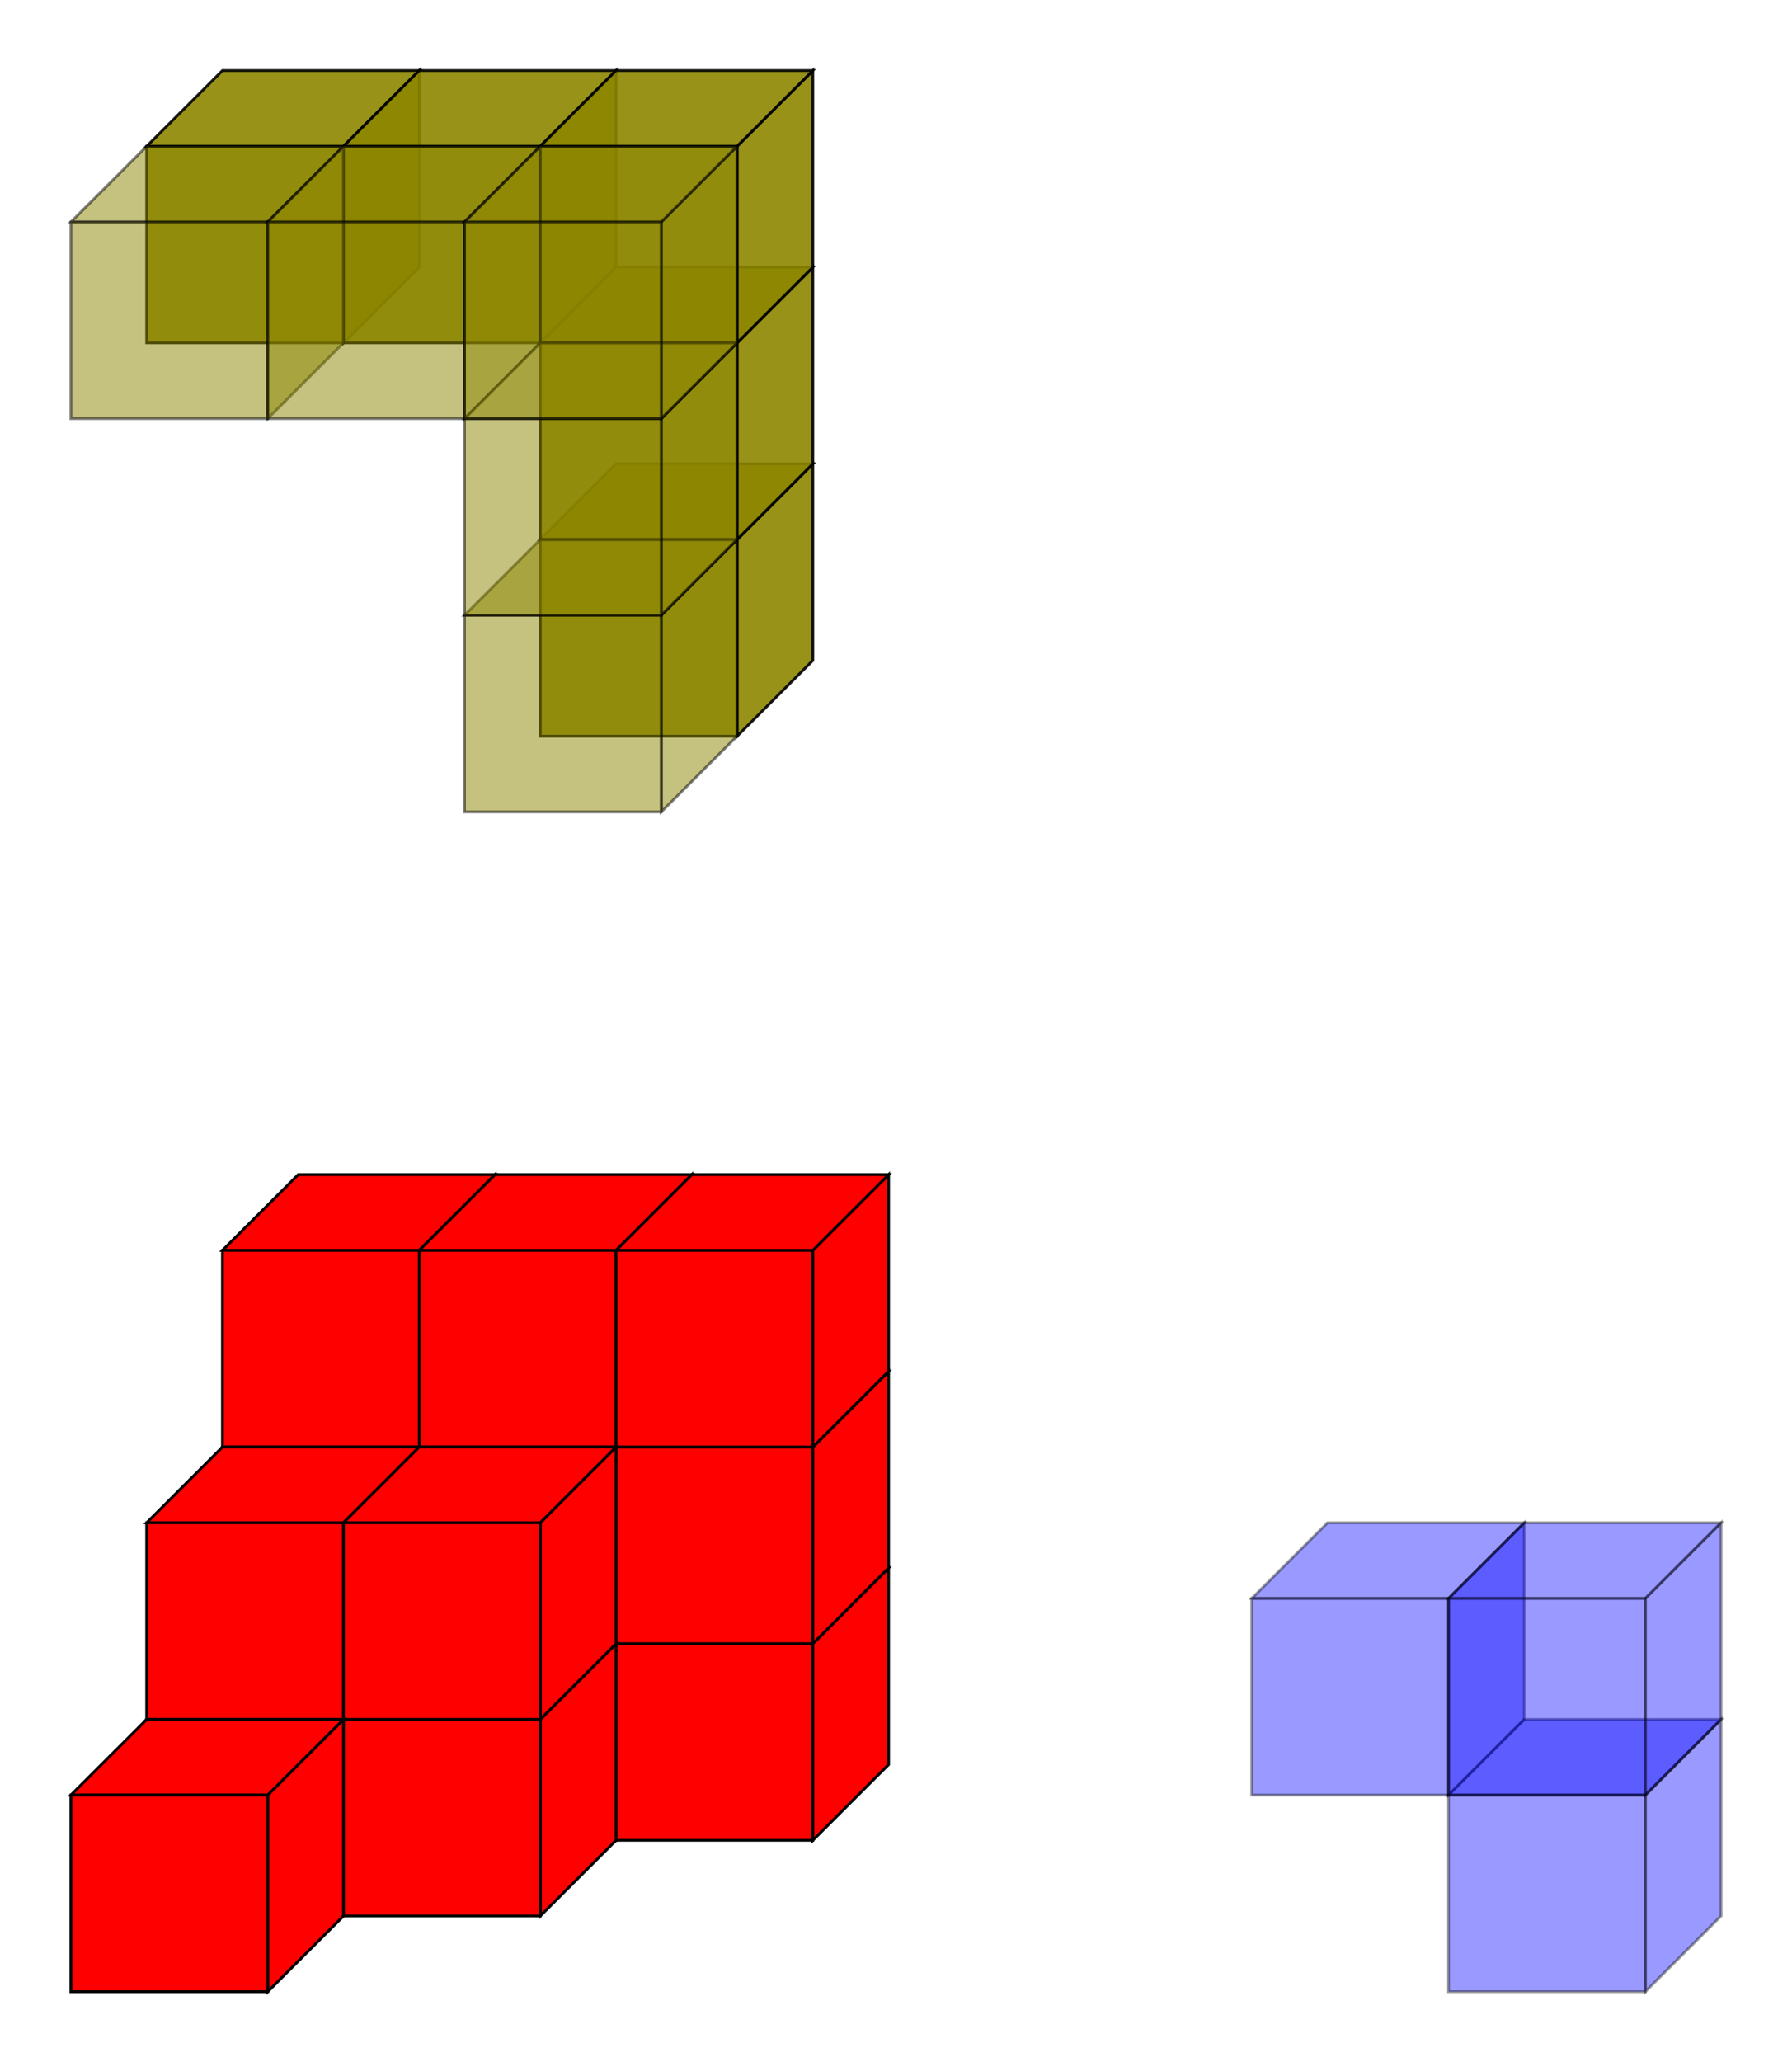 <?xml version="1.0" encoding="UTF-8"?>
<svg xmlns="http://www.w3.org/2000/svg" xmlns:xlink="http://www.w3.org/1999/xlink" width="485px" height="558px" viewBox="0 0 485 558" version="1.1">
<g id="surface1">
<path style="fill-rule:nonzero;fill:rgb(100%,0%,0%);fill-opacity:1;stroke-width:0.399;stroke-linecap:butt;stroke-linejoin:miter;stroke:rgb(0%,0%,0%);stroke-opacity:1;stroke-miterlimit:10;" d="M 17.435 -10.915 L 17.435 17.433 L 6.52 6.52 L 6.52 -21.828 Z M 17.435 -10.915 " transform="matrix(1.879,0,0,-1.877,101.217,456.984)"/>
<path style="fill-rule:nonzero;fill:rgb(100%,0%,0%);fill-opacity:1;stroke-width:0.399;stroke-linecap:butt;stroke-linejoin:miter;stroke:rgb(0%,0%,0%);stroke-opacity:1;stroke-miterlimit:10;" d="M -10.913 17.433 L 17.435 17.433 L 6.52 6.52 L -21.827 6.52 Z M -10.913 17.433 " transform="matrix(1.879,0,0,-1.877,101.217,456.984)"/>
<path style="fill-rule:nonzero;fill:rgb(100%,0%,0%);fill-opacity:1;stroke-width:0.399;stroke-linecap:butt;stroke-linejoin:miter;stroke:rgb(0%,0%,0%);stroke-opacity:1;stroke-miterlimit:10;" d="M -21.827 -21.828 L -21.827 6.52 L 6.52 6.52 L 6.52 -21.828 Z M -21.827 -21.828 " transform="matrix(1.879,0,0,-1.877,101.217,456.984)"/>
<path style="fill-rule:nonzero;fill:rgb(100%,0%,0%);fill-opacity:1;stroke-width:0.399;stroke-linecap:butt;stroke-linejoin:miter;stroke:rgb(0%,0%,0%);stroke-opacity:1;stroke-miterlimit:10;" d="M 17.435 17.433 L 17.435 45.782 L 6.52 34.867 L 6.52 6.52 Z M 17.435 17.433 " transform="matrix(1.879,0,0,-1.877,101.217,456.984)"/>
<path style="fill-rule:nonzero;fill:rgb(100%,0%,0%);fill-opacity:1;stroke-width:0.399;stroke-linecap:butt;stroke-linejoin:miter;stroke:rgb(0%,0%,0%);stroke-opacity:1;stroke-miterlimit:10;" d="M -10.913 45.782 L 17.435 45.782 L 6.52 34.867 L -21.827 34.867 Z M -10.913 45.782 " transform="matrix(1.879,0,0,-1.877,101.217,456.984)"/>
<path style="fill-rule:nonzero;fill:rgb(100%,0%,0%);fill-opacity:1;stroke-width:0.399;stroke-linecap:butt;stroke-linejoin:miter;stroke:rgb(0%,0%,0%);stroke-opacity:1;stroke-miterlimit:10;" d="M -21.827 6.52 L -21.827 34.867 L 6.52 34.867 L 6.52 6.52 Z M -21.827 6.52 " transform="matrix(1.879,0,0,-1.877,101.217,456.984)"/>
<path style="fill-rule:nonzero;fill:rgb(100%,0%,0%);fill-opacity:1;stroke-width:0.399;stroke-linecap:butt;stroke-linejoin:miter;stroke:rgb(0%,0%,0%);stroke-opacity:1;stroke-miterlimit:10;" d="M 17.435 45.782 L 17.435 74.13 L 6.52 63.215 L 6.52 34.867 Z M 17.435 45.782 " transform="matrix(1.879,0,0,-1.877,101.217,456.984)"/>
<path style="fill-rule:nonzero;fill:rgb(100%,0%,0%);fill-opacity:1;stroke-width:0.399;stroke-linecap:butt;stroke-linejoin:miter;stroke:rgb(0%,0%,0%);stroke-opacity:1;stroke-miterlimit:10;" d="M -10.913 74.13 L 17.435 74.13 L 6.52 63.215 L -21.827 63.215 Z M -10.913 74.13 " transform="matrix(1.879,0,0,-1.877,101.217,456.984)"/>
<path style="fill-rule:nonzero;fill:rgb(100%,0%,0%);fill-opacity:1;stroke-width:0.399;stroke-linecap:butt;stroke-linejoin:miter;stroke:rgb(0%,0%,0%);stroke-opacity:1;stroke-miterlimit:10;" d="M -21.827 34.867 L -21.827 63.215 L 6.52 63.215 L 6.52 34.867 Z M -21.827 34.867 " transform="matrix(1.879,0,0,-1.877,101.217,456.984)"/>
<path style="fill-rule:nonzero;fill:rgb(100%,0%,0%);fill-opacity:1;stroke-width:0.399;stroke-linecap:butt;stroke-linejoin:miter;stroke:rgb(0%,0%,0%);stroke-opacity:1;stroke-miterlimit:10;" d="M 45.778 -10.915 L 45.778 17.433 L 34.868 6.52 L 34.868 -21.828 Z M 45.778 -10.915 " transform="matrix(1.879,0,0,-1.877,101.217,456.984)"/>
<path style="fill-rule:nonzero;fill:rgb(100%,0%,0%);fill-opacity:1;stroke-width:0.399;stroke-linecap:butt;stroke-linejoin:miter;stroke:rgb(0%,0%,0%);stroke-opacity:1;stroke-miterlimit:10;" d="M 17.435 17.433 L 45.778 17.433 L 34.868 6.52 L 6.52 6.52 Z M 17.435 17.433 " transform="matrix(1.879,0,0,-1.877,101.217,456.984)"/>
<path style="fill-rule:nonzero;fill:rgb(100%,0%,0%);fill-opacity:1;stroke-width:0.399;stroke-linecap:butt;stroke-linejoin:miter;stroke:rgb(0%,0%,0%);stroke-opacity:1;stroke-miterlimit:10;" d="M 6.52 -21.828 L 6.52 6.52 L 34.868 6.52 L 34.868 -21.828 Z M 6.52 -21.828 " transform="matrix(1.879,0,0,-1.877,101.217,456.984)"/>
<path style="fill-rule:nonzero;fill:rgb(100%,0%,0%);fill-opacity:1;stroke-width:0.399;stroke-linecap:butt;stroke-linejoin:miter;stroke:rgb(0%,0%,0%);stroke-opacity:1;stroke-miterlimit:10;" d="M 45.778 17.433 L 45.778 45.782 L 34.868 34.867 L 34.868 6.52 Z M 45.778 17.433 " transform="matrix(1.879,0,0,-1.877,101.217,456.984)"/>
<path style="fill-rule:nonzero;fill:rgb(100%,0%,0%);fill-opacity:1;stroke-width:0.399;stroke-linecap:butt;stroke-linejoin:miter;stroke:rgb(0%,0%,0%);stroke-opacity:1;stroke-miterlimit:10;" d="M 17.435 45.782 L 45.778 45.782 L 34.868 34.867 L 6.52 34.867 Z M 17.435 45.782 " transform="matrix(1.879,0,0,-1.877,101.217,456.984)"/>
<path style="fill-rule:nonzero;fill:rgb(100%,0%,0%);fill-opacity:1;stroke-width:0.399;stroke-linecap:butt;stroke-linejoin:miter;stroke:rgb(0%,0%,0%);stroke-opacity:1;stroke-miterlimit:10;" d="M 6.52 6.52 L 6.52 34.867 L 34.868 34.867 L 34.868 6.52 Z M 6.52 6.52 " transform="matrix(1.879,0,0,-1.877,101.217,456.984)"/>
<path style="fill-rule:nonzero;fill:rgb(100%,0%,0%);fill-opacity:1;stroke-width:0.399;stroke-linecap:butt;stroke-linejoin:miter;stroke:rgb(0%,0%,0%);stroke-opacity:1;stroke-miterlimit:10;" d="M 45.778 45.782 L 45.778 74.13 L 34.868 63.215 L 34.868 34.867 Z M 45.778 45.782 " transform="matrix(1.879,0,0,-1.877,101.217,456.984)"/>
<path style="fill-rule:nonzero;fill:rgb(100%,0%,0%);fill-opacity:1;stroke-width:0.399;stroke-linecap:butt;stroke-linejoin:miter;stroke:rgb(0%,0%,0%);stroke-opacity:1;stroke-miterlimit:10;" d="M 17.435 74.13 L 45.778 74.13 L 34.868 63.215 L 6.52 63.215 Z M 17.435 74.13 " transform="matrix(1.879,0,0,-1.877,101.217,456.984)"/>
<path style="fill-rule:nonzero;fill:rgb(100%,0%,0%);fill-opacity:1;stroke-width:0.399;stroke-linecap:butt;stroke-linejoin:miter;stroke:rgb(0%,0%,0%);stroke-opacity:1;stroke-miterlimit:10;" d="M 6.52 34.867 L 6.52 63.215 L 34.868 63.215 L 34.868 34.867 Z M 6.52 34.867 " transform="matrix(1.879,0,0,-1.877,101.217,456.984)"/>
<path style="fill-rule:nonzero;fill:rgb(100%,0%,0%);fill-opacity:1;stroke-width:0.399;stroke-linecap:butt;stroke-linejoin:miter;stroke:rgb(0%,0%,0%);stroke-opacity:1;stroke-miterlimit:10;" d="M 74.127 -10.915 L 74.127 17.433 L 63.213 6.52 L 63.213 -21.828 Z M 74.127 -10.915 " transform="matrix(1.879,0,0,-1.877,101.217,456.984)"/>
<path style="fill-rule:nonzero;fill:rgb(100%,0%,0%);fill-opacity:1;stroke-width:0.399;stroke-linecap:butt;stroke-linejoin:miter;stroke:rgb(0%,0%,0%);stroke-opacity:1;stroke-miterlimit:10;" d="M 45.778 17.433 L 74.127 17.433 L 63.213 6.52 L 34.868 6.52 Z M 45.778 17.433 " transform="matrix(1.879,0,0,-1.877,101.217,456.984)"/>
<path style="fill-rule:nonzero;fill:rgb(100%,0%,0%);fill-opacity:1;stroke-width:0.399;stroke-linecap:butt;stroke-linejoin:miter;stroke:rgb(0%,0%,0%);stroke-opacity:1;stroke-miterlimit:10;" d="M 34.868 -21.828 L 34.868 6.52 L 63.213 6.52 L 63.213 -21.828 Z M 34.868 -21.828 " transform="matrix(1.879,0,0,-1.877,101.217,456.984)"/>
<path style="fill-rule:nonzero;fill:rgb(100%,0%,0%);fill-opacity:1;stroke-width:0.399;stroke-linecap:butt;stroke-linejoin:miter;stroke:rgb(0%,0%,0%);stroke-opacity:1;stroke-miterlimit:10;" d="M 74.127 17.433 L 74.127 45.782 L 63.213 34.867 L 63.213 6.52 Z M 74.127 17.433 " transform="matrix(1.879,0,0,-1.877,101.217,456.984)"/>
<path style="fill-rule:nonzero;fill:rgb(100%,0%,0%);fill-opacity:1;stroke-width:0.399;stroke-linecap:butt;stroke-linejoin:miter;stroke:rgb(0%,0%,0%);stroke-opacity:1;stroke-miterlimit:10;" d="M 45.778 45.782 L 74.127 45.782 L 63.213 34.867 L 34.868 34.867 Z M 45.778 45.782 " transform="matrix(1.879,0,0,-1.877,101.217,456.984)"/>
<path style="fill-rule:nonzero;fill:rgb(100%,0%,0%);fill-opacity:1;stroke-width:0.399;stroke-linecap:butt;stroke-linejoin:miter;stroke:rgb(0%,0%,0%);stroke-opacity:1;stroke-miterlimit:10;" d="M 34.868 6.52 L 34.868 34.867 L 63.213 34.867 L 63.213 6.52 Z M 34.868 6.52 " transform="matrix(1.879,0,0,-1.877,101.217,456.984)"/>
<path style="fill-rule:nonzero;fill:rgb(100%,0%,0%);fill-opacity:1;stroke-width:0.399;stroke-linecap:butt;stroke-linejoin:miter;stroke:rgb(0%,0%,0%);stroke-opacity:1;stroke-miterlimit:10;" d="M 74.127 45.782 L 74.127 74.13 L 63.213 63.215 L 63.213 34.867 Z M 74.127 45.782 " transform="matrix(1.879,0,0,-1.877,101.217,456.984)"/>
<path style="fill-rule:nonzero;fill:rgb(100%,0%,0%);fill-opacity:1;stroke-width:0.399;stroke-linecap:butt;stroke-linejoin:miter;stroke:rgb(0%,0%,0%);stroke-opacity:1;stroke-miterlimit:10;" d="M 45.778 74.13 L 74.127 74.13 L 63.213 63.215 L 34.868 63.215 Z M 45.778 74.13 " transform="matrix(1.879,0,0,-1.877,101.217,456.984)"/>
<path style="fill-rule:nonzero;fill:rgb(100%,0%,0%);fill-opacity:1;stroke-width:0.399;stroke-linecap:butt;stroke-linejoin:miter;stroke:rgb(0%,0%,0%);stroke-opacity:1;stroke-miterlimit:10;" d="M 34.868 34.867 L 34.868 63.215 L 63.213 63.215 L 63.213 34.867 Z M 34.868 34.867 " transform="matrix(1.879,0,0,-1.877,101.217,456.984)"/>
<path style="fill-rule:nonzero;fill:rgb(100%,0%,0%);fill-opacity:1;stroke-width:0.399;stroke-linecap:butt;stroke-linejoin:miter;stroke:rgb(0%,0%,0%);stroke-opacity:1;stroke-miterlimit:10;" d="M 6.52 -21.828 L 6.52 6.52 L -4.394 -4.395 L -4.394 -32.739 Z M 6.52 -21.828 " transform="matrix(1.879,0,0,-1.877,101.217,456.984)"/>
<path style="fill-rule:nonzero;fill:rgb(100%,0%,0%);fill-opacity:1;stroke-width:0.399;stroke-linecap:butt;stroke-linejoin:miter;stroke:rgb(0%,0%,0%);stroke-opacity:1;stroke-miterlimit:10;" d="M -21.827 6.52 L 6.52 6.52 L -4.394 -4.395 L -32.741 -4.395 Z M -21.827 6.52 " transform="matrix(1.879,0,0,-1.877,101.217,456.984)"/>
<path style="fill-rule:nonzero;fill:rgb(100%,0%,0%);fill-opacity:1;stroke-width:0.399;stroke-linecap:butt;stroke-linejoin:miter;stroke:rgb(0%,0%,0%);stroke-opacity:1;stroke-miterlimit:10;" d="M -32.741 -32.739 L -32.741 -4.395 L -4.394 -4.395 L -4.394 -32.739 Z M -32.741 -32.739 " transform="matrix(1.879,0,0,-1.877,101.217,456.984)"/>
<path style="fill-rule:nonzero;fill:rgb(100%,0%,0%);fill-opacity:1;stroke-width:0.399;stroke-linecap:butt;stroke-linejoin:miter;stroke:rgb(0%,0%,0%);stroke-opacity:1;stroke-miterlimit:10;" d="M 6.52 6.52 L 6.52 34.867 L -4.394 23.952 L -4.394 -4.395 Z M 6.52 6.52 " transform="matrix(1.879,0,0,-1.877,101.217,456.984)"/>
<path style="fill-rule:nonzero;fill:rgb(100%,0%,0%);fill-opacity:1;stroke-width:0.399;stroke-linecap:butt;stroke-linejoin:miter;stroke:rgb(0%,0%,0%);stroke-opacity:1;stroke-miterlimit:10;" d="M -21.827 34.867 L 6.52 34.867 L -4.394 23.952 L -32.741 23.952 Z M -21.827 34.867 " transform="matrix(1.879,0,0,-1.877,101.217,456.984)"/>
<path style="fill-rule:nonzero;fill:rgb(100%,0%,0%);fill-opacity:1;stroke-width:0.399;stroke-linecap:butt;stroke-linejoin:miter;stroke:rgb(0%,0%,0%);stroke-opacity:1;stroke-miterlimit:10;" d="M -32.741 -4.395 L -32.741 23.952 L -4.394 23.952 L -4.394 -4.395 Z M -32.741 -4.395 " transform="matrix(1.879,0,0,-1.877,101.217,456.984)"/>
<path style="fill-rule:nonzero;fill:rgb(100%,0%,0%);fill-opacity:1;stroke-width:0.399;stroke-linecap:butt;stroke-linejoin:miter;stroke:rgb(0%,0%,0%);stroke-opacity:1;stroke-miterlimit:10;" d="M 34.868 -21.828 L 34.868 6.52 L 23.954 -4.395 L 23.954 -32.739 Z M 34.868 -21.828 " transform="matrix(1.879,0,0,-1.877,101.217,456.984)"/>
<path style="fill-rule:nonzero;fill:rgb(100%,0%,0%);fill-opacity:1;stroke-width:0.399;stroke-linecap:butt;stroke-linejoin:miter;stroke:rgb(0%,0%,0%);stroke-opacity:1;stroke-miterlimit:10;" d="M 6.52 6.52 L 34.868 6.52 L 23.954 -4.395 L -4.394 -4.395 Z M 6.52 6.52 " transform="matrix(1.879,0,0,-1.877,101.217,456.984)"/>
<path style="fill-rule:nonzero;fill:rgb(100%,0%,0%);fill-opacity:1;stroke-width:0.399;stroke-linecap:butt;stroke-linejoin:miter;stroke:rgb(0%,0%,0%);stroke-opacity:1;stroke-miterlimit:10;" d="M -4.394 -32.739 L -4.394 -4.395 L 23.954 -4.395 L 23.954 -32.739 Z M -4.394 -32.739 " transform="matrix(1.879,0,0,-1.877,101.217,456.984)"/>
<path style="fill-rule:nonzero;fill:rgb(100%,0%,0%);fill-opacity:1;stroke-width:0.399;stroke-linecap:butt;stroke-linejoin:miter;stroke:rgb(0%,0%,0%);stroke-opacity:1;stroke-miterlimit:10;" d="M 34.868 6.52 L 34.868 34.867 L 23.954 23.952 L 23.954 -4.395 Z M 34.868 6.52 " transform="matrix(1.879,0,0,-1.877,101.217,456.984)"/>
<path style="fill-rule:nonzero;fill:rgb(100%,0%,0%);fill-opacity:1;stroke-width:0.399;stroke-linecap:butt;stroke-linejoin:miter;stroke:rgb(0%,0%,0%);stroke-opacity:1;stroke-miterlimit:10;" d="M 6.52 34.867 L 34.868 34.867 L 23.954 23.952 L -4.394 23.952 Z M 6.52 34.867 " transform="matrix(1.879,0,0,-1.877,101.217,456.984)"/>
<path style="fill-rule:nonzero;fill:rgb(100%,0%,0%);fill-opacity:1;stroke-width:0.399;stroke-linecap:butt;stroke-linejoin:miter;stroke:rgb(0%,0%,0%);stroke-opacity:1;stroke-miterlimit:10;" d="M -4.394 -4.395 L -4.394 23.952 L 23.954 23.952 L 23.954 -4.395 Z M -4.394 -4.395 " transform="matrix(1.879,0,0,-1.877,101.217,456.984)"/>
<path style="fill-rule:nonzero;fill:rgb(100%,0%,0%);fill-opacity:1;stroke-width:0.399;stroke-linecap:butt;stroke-linejoin:miter;stroke:rgb(0%,0%,0%);stroke-opacity:1;stroke-miterlimit:10;" d="M -4.394 -32.739 L -4.394 -4.395 L -15.308 -15.304 L -15.308 -43.653 Z M -4.394 -32.739 " transform="matrix(1.879,0,0,-1.877,101.217,456.984)"/>
<path style="fill-rule:nonzero;fill:rgb(100%,0%,0%);fill-opacity:1;stroke-width:0.399;stroke-linecap:butt;stroke-linejoin:miter;stroke:rgb(0%,0%,0%);stroke-opacity:1;stroke-miterlimit:10;" d="M -32.741 -4.395 L -4.394 -4.395 L -15.308 -15.304 L -43.655 -15.304 Z M -32.741 -4.395 " transform="matrix(1.879,0,0,-1.877,101.217,456.984)"/>
<path style="fill-rule:nonzero;fill:rgb(100%,0%,0%);fill-opacity:1;stroke-width:0.399;stroke-linecap:butt;stroke-linejoin:miter;stroke:rgb(0%,0%,0%);stroke-opacity:1;stroke-miterlimit:10;" d="M -43.655 -43.653 L -43.655 -15.304 L -15.308 -15.304 L -15.308 -43.653 Z M -43.655 -43.653 " transform="matrix(1.879,0,0,-1.877,101.217,456.984)"/>
<path style="fill-rule:nonzero;fill:rgb(0%,0%,100%);fill-opacity:0.4;stroke-width:0.399;stroke-linecap:butt;stroke-linejoin:miter;stroke:rgb(0%,0%,0%);stroke-opacity:0.4;stroke-miterlimit:10;" d="M 165.689 -4.395 L 165.689 23.952 L 154.775 13.04 L 154.775 -15.304 Z M 165.689 -4.395 " transform="matrix(1.879,0,0,-1.877,101.217,456.984)"/>
<path style="fill-rule:nonzero;fill:rgb(0%,0%,100%);fill-opacity:0.4;stroke-width:0.399;stroke-linecap:butt;stroke-linejoin:miter;stroke:rgb(0%,0%,0%);stroke-opacity:0.4;stroke-miterlimit:10;" d="M 137.341 23.952 L 165.689 23.952 L 154.775 13.04 L 126.427 13.04 Z M 137.341 23.952 " transform="matrix(1.879,0,0,-1.877,101.217,456.984)"/>
<path style="fill-rule:nonzero;fill:rgb(0%,0%,100%);fill-opacity:0.4;stroke-width:0.399;stroke-linecap:butt;stroke-linejoin:miter;stroke:rgb(0%,0%,0%);stroke-opacity:0.4;stroke-miterlimit:10;" d="M 126.427 -15.304 L 126.427 13.04 L 154.775 13.04 L 154.775 -15.304 Z M 126.427 -15.304 " transform="matrix(1.879,0,0,-1.877,101.217,456.984)"/>
<path style="fill-rule:nonzero;fill:rgb(0%,0%,100%);fill-opacity:0.4;stroke-width:0.399;stroke-linecap:butt;stroke-linejoin:miter;stroke:rgb(0%,0%,0%);stroke-opacity:0.4;stroke-miterlimit:10;" d="M 194.032 -32.739 L 194.032 -4.395 L 183.122 -15.304 L 183.122 -43.653 Z M 194.032 -32.739 " transform="matrix(1.879,0,0,-1.877,101.217,456.984)"/>
<path style="fill-rule:nonzero;fill:rgb(0%,0%,100%);fill-opacity:0.4;stroke-width:0.399;stroke-linecap:butt;stroke-linejoin:miter;stroke:rgb(0%,0%,0%);stroke-opacity:0.4;stroke-miterlimit:10;" d="M 165.689 -4.395 L 194.032 -4.395 L 183.122 -15.304 L 154.775 -15.304 Z M 165.689 -4.395 " transform="matrix(1.879,0,0,-1.877,101.217,456.984)"/>
<path style="fill-rule:nonzero;fill:rgb(0%,0%,100%);fill-opacity:0.4;stroke-width:0.399;stroke-linecap:butt;stroke-linejoin:miter;stroke:rgb(0%,0%,0%);stroke-opacity:0.4;stroke-miterlimit:10;" d="M 154.775 -43.653 L 154.775 -15.304 L 183.122 -15.304 L 183.122 -43.653 Z M 154.775 -43.653 " transform="matrix(1.879,0,0,-1.877,101.217,456.984)"/>
<path style="fill-rule:nonzero;fill:rgb(0%,0%,100%);fill-opacity:0.4;stroke-width:0.399;stroke-linecap:butt;stroke-linejoin:miter;stroke:rgb(0%,0%,0%);stroke-opacity:0.4;stroke-miterlimit:10;" d="M 194.032 -4.395 L 194.032 23.952 L 183.122 13.04 L 183.122 -15.304 Z M 194.032 -4.395 " transform="matrix(1.879,0,0,-1.877,101.217,456.984)"/>
<path style="fill-rule:nonzero;fill:rgb(0%,0%,100%);fill-opacity:0.4;stroke-width:0.399;stroke-linecap:butt;stroke-linejoin:miter;stroke:rgb(0%,0%,0%);stroke-opacity:0.4;stroke-miterlimit:10;" d="M 165.689 23.952 L 194.032 23.952 L 183.122 13.04 L 154.775 13.04 Z M 165.689 23.952 " transform="matrix(1.879,0,0,-1.877,101.217,456.984)"/>
<path style="fill-rule:nonzero;fill:rgb(0%,0%,100%);fill-opacity:0.4;stroke-width:0.399;stroke-linecap:butt;stroke-linejoin:miter;stroke:rgb(0%,0%,0%);stroke-opacity:0.4;stroke-miterlimit:10;" d="M 154.775 -15.304 L 154.775 13.04 L 183.122 13.04 L 183.122 -15.304 Z M 154.775 -15.304 " transform="matrix(1.879,0,0,-1.877,101.217,456.984)"/>
<path style="fill-rule:nonzero;fill:rgb(55.294%,52.549%,0%);fill-opacity:0.9;stroke-width:0.399;stroke-linecap:butt;stroke-linejoin:miter;stroke:rgb(0%,0%,0%);stroke-opacity:0.9;stroke-miterlimit:10;" d="M 6.52 204.948 L 6.52 233.294 L -4.394 222.383 L -4.394 194.035 Z M 6.52 204.948 " transform="matrix(1.879,0,0,-1.877,101.217,456.984)"/>
<path style="fill-rule:nonzero;fill:rgb(55.294%,52.549%,0%);fill-opacity:0.9;stroke-width:0.399;stroke-linecap:butt;stroke-linejoin:miter;stroke:rgb(0%,0%,0%);stroke-opacity:0.9;stroke-miterlimit:10;" d="M -21.827 233.294 L 6.52 233.294 L -4.394 222.383 L -32.741 222.383 Z M -21.827 233.294 " transform="matrix(1.879,0,0,-1.877,101.217,456.984)"/>
<path style="fill-rule:nonzero;fill:rgb(55.294%,52.549%,0%);fill-opacity:0.9;stroke-width:0.399;stroke-linecap:butt;stroke-linejoin:miter;stroke:rgb(0%,0%,0%);stroke-opacity:0.9;stroke-miterlimit:10;" d="M -32.741 194.035 L -32.741 222.383 L -4.394 222.383 L -4.394 194.035 Z M -32.741 194.035 " transform="matrix(1.879,0,0,-1.877,101.217,456.984)"/>
<path style="fill-rule:nonzero;fill:rgb(55.294%,52.549%,0%);fill-opacity:0.9;stroke-width:0.399;stroke-linecap:butt;stroke-linejoin:miter;stroke:rgb(0%,0%,0%);stroke-opacity:0.9;stroke-miterlimit:10;" d="M 34.868 204.948 L 34.868 233.294 L 23.954 222.383 L 23.954 194.035 Z M 34.868 204.948 " transform="matrix(1.879,0,0,-1.877,101.217,456.984)"/>
<path style="fill-rule:nonzero;fill:rgb(55.294%,52.549%,0%);fill-opacity:0.9;stroke-width:0.399;stroke-linecap:butt;stroke-linejoin:miter;stroke:rgb(0%,0%,0%);stroke-opacity:0.9;stroke-miterlimit:10;" d="M 6.52 233.294 L 34.868 233.294 L 23.954 222.383 L -4.394 222.383 Z M 6.52 233.294 " transform="matrix(1.879,0,0,-1.877,101.217,456.984)"/>
<path style="fill-rule:nonzero;fill:rgb(55.294%,52.549%,0%);fill-opacity:0.9;stroke-width:0.399;stroke-linecap:butt;stroke-linejoin:miter;stroke:rgb(0%,0%,0%);stroke-opacity:0.9;stroke-miterlimit:10;" d="M -4.394 194.035 L -4.394 222.383 L 23.954 222.383 L 23.954 194.035 Z M -4.394 194.035 " transform="matrix(1.879,0,0,-1.877,101.217,456.984)"/>
<path style="fill-rule:nonzero;fill:rgb(55.294%,52.549%,0%);fill-opacity:0.5;stroke-width:0.399;stroke-linecap:butt;stroke-linejoin:miter;stroke:rgb(0%,0%,0%);stroke-opacity:0.5;stroke-miterlimit:10;" d="M -4.394 194.035 L -4.394 222.383 L -15.308 211.468 L -15.308 183.12 Z M -4.394 194.035 " transform="matrix(1.879,0,0,-1.877,101.217,456.984)"/>
<path style="fill-rule:nonzero;fill:rgb(55.294%,52.549%,0%);fill-opacity:0.5;stroke-width:0.399;stroke-linecap:butt;stroke-linejoin:miter;stroke:rgb(0%,0%,0%);stroke-opacity:0.5;stroke-miterlimit:10;" d="M -32.741 222.383 L -4.394 222.383 L -15.308 211.468 L -43.655 211.468 Z M -32.741 222.383 " transform="matrix(1.879,0,0,-1.877,101.217,456.984)"/>
<path style="fill-rule:nonzero;fill:rgb(55.294%,52.549%,0%);fill-opacity:0.5;stroke-width:0.399;stroke-linecap:butt;stroke-linejoin:miter;stroke:rgb(0%,0%,0%);stroke-opacity:0.5;stroke-miterlimit:10;" d="M -43.655 183.12 L -43.655 211.468 L -15.308 211.468 L -15.308 183.12 Z M -43.655 183.12 " transform="matrix(1.879,0,0,-1.877,101.217,456.984)"/>
<path style="fill-rule:nonzero;fill:rgb(55.294%,52.549%,0%);fill-opacity:0.5;stroke-width:0.399;stroke-linecap:butt;stroke-linejoin:miter;stroke:rgb(0%,0%,0%);stroke-opacity:0.5;stroke-miterlimit:10;" d="M 23.954 194.035 L 23.954 222.383 L 13.04 211.468 L 13.04 183.12 Z M 23.954 194.035 " transform="matrix(1.879,0,0,-1.877,101.217,456.984)"/>
<path style="fill-rule:nonzero;fill:rgb(55.294%,52.549%,0%);fill-opacity:0.5;stroke-width:0.399;stroke-linecap:butt;stroke-linejoin:miter;stroke:rgb(0%,0%,0%);stroke-opacity:0.5;stroke-miterlimit:10;" d="M -4.394 222.383 L 23.954 222.383 L 13.04 211.468 L -15.308 211.468 Z M -4.394 222.383 " transform="matrix(1.879,0,0,-1.877,101.217,456.984)"/>
<path style="fill-rule:nonzero;fill:rgb(55.294%,52.549%,0%);fill-opacity:0.5;stroke-width:0.399;stroke-linecap:butt;stroke-linejoin:miter;stroke:rgb(0%,0%,0%);stroke-opacity:0.5;stroke-miterlimit:10;" d="M -15.308 183.12 L -15.308 211.468 L 13.04 211.468 L 13.04 183.12 Z M -15.308 183.12 " transform="matrix(1.879,0,0,-1.877,101.217,456.984)"/>
<path style="fill-rule:nonzero;fill:rgb(55.294%,52.549%,0%);fill-opacity:0.9;stroke-width:0.399;stroke-linecap:butt;stroke-linejoin:miter;stroke:rgb(0%,0%,0%);stroke-opacity:0.9;stroke-miterlimit:10;" d="M 63.213 148.253 L 63.213 176.601 L 52.301 165.688 L 52.301 137.34 Z M 63.213 148.253 " transform="matrix(1.879,0,0,-1.877,101.217,456.984)"/>
<path style="fill-rule:nonzero;fill:rgb(55.294%,52.549%,0%);fill-opacity:0.9;stroke-width:0.399;stroke-linecap:butt;stroke-linejoin:miter;stroke:rgb(0%,0%,0%);stroke-opacity:0.9;stroke-miterlimit:10;" d="M 34.868 176.601 L 63.213 176.601 L 52.301 165.688 L 23.954 165.688 Z M 34.868 176.601 " transform="matrix(1.879,0,0,-1.877,101.217,456.984)"/>
<path style="fill-rule:nonzero;fill:rgb(55.294%,52.549%,0%);fill-opacity:0.9;stroke-width:0.399;stroke-linecap:butt;stroke-linejoin:miter;stroke:rgb(0%,0%,0%);stroke-opacity:0.9;stroke-miterlimit:10;" d="M 23.954 137.34 L 23.954 165.688 L 52.301 165.688 L 52.301 137.34 Z M 23.954 137.34 " transform="matrix(1.879,0,0,-1.877,101.217,456.984)"/>
<path style="fill-rule:nonzero;fill:rgb(55.294%,52.549%,0%);fill-opacity:0.9;stroke-width:0.399;stroke-linecap:butt;stroke-linejoin:miter;stroke:rgb(0%,0%,0%);stroke-opacity:0.9;stroke-miterlimit:10;" d="M 63.213 176.601 L 63.213 204.948 L 52.301 194.035 L 52.301 165.688 Z M 63.213 176.601 " transform="matrix(1.879,0,0,-1.877,101.217,456.984)"/>
<path style="fill-rule:nonzero;fill:rgb(55.294%,52.549%,0%);fill-opacity:0.9;stroke-width:0.399;stroke-linecap:butt;stroke-linejoin:miter;stroke:rgb(0%,0%,0%);stroke-opacity:0.9;stroke-miterlimit:10;" d="M 34.868 204.948 L 63.213 204.948 L 52.301 194.035 L 23.954 194.035 Z M 34.868 204.948 " transform="matrix(1.879,0,0,-1.877,101.217,456.984)"/>
<path style="fill-rule:nonzero;fill:rgb(55.294%,52.549%,0%);fill-opacity:0.9;stroke-width:0.399;stroke-linecap:butt;stroke-linejoin:miter;stroke:rgb(0%,0%,0%);stroke-opacity:0.9;stroke-miterlimit:10;" d="M 23.954 165.688 L 23.954 194.035 L 52.301 194.035 L 52.301 165.688 Z M 23.954 165.688 " transform="matrix(1.879,0,0,-1.877,101.217,456.984)"/>
<path style="fill-rule:nonzero;fill:rgb(55.294%,52.549%,0%);fill-opacity:0.9;stroke-width:0.399;stroke-linecap:butt;stroke-linejoin:miter;stroke:rgb(0%,0%,0%);stroke-opacity:0.9;stroke-miterlimit:10;" d="M 63.213 204.948 L 63.213 233.294 L 52.301 222.383 L 52.301 194.035 Z M 63.213 204.948 " transform="matrix(1.879,0,0,-1.877,101.217,456.984)"/>
<path style="fill-rule:nonzero;fill:rgb(55.294%,52.549%,0%);fill-opacity:0.9;stroke-width:0.399;stroke-linecap:butt;stroke-linejoin:miter;stroke:rgb(0%,0%,0%);stroke-opacity:0.9;stroke-miterlimit:10;" d="M 34.868 233.294 L 63.213 233.294 L 52.301 222.383 L 23.954 222.383 Z M 34.868 233.294 " transform="matrix(1.879,0,0,-1.877,101.217,456.984)"/>
<path style="fill-rule:nonzero;fill:rgb(55.294%,52.549%,0%);fill-opacity:0.9;stroke-width:0.399;stroke-linecap:butt;stroke-linejoin:miter;stroke:rgb(0%,0%,0%);stroke-opacity:0.9;stroke-miterlimit:10;" d="M 23.954 194.035 L 23.954 222.383 L 52.301 222.383 L 52.301 194.035 Z M 23.954 194.035 " transform="matrix(1.879,0,0,-1.877,101.217,456.984)"/>
<path style="fill-rule:nonzero;fill:rgb(55.294%,52.549%,0%);fill-opacity:0.5;stroke-width:0.399;stroke-linecap:butt;stroke-linejoin:miter;stroke:rgb(0%,0%,0%);stroke-opacity:0.5;stroke-miterlimit:10;" d="M 52.301 137.34 L 52.301 165.688 L 41.387 154.773 L 41.387 126.425 Z M 52.301 137.34 " transform="matrix(1.879,0,0,-1.877,101.217,456.984)"/>
<path style="fill-rule:nonzero;fill:rgb(55.294%,52.549%,0%);fill-opacity:0.5;stroke-width:0.399;stroke-linecap:butt;stroke-linejoin:miter;stroke:rgb(0%,0%,0%);stroke-opacity:0.5;stroke-miterlimit:10;" d="M 23.954 165.688 L 52.301 165.688 L 41.387 154.773 L 13.04 154.773 Z M 23.954 165.688 " transform="matrix(1.879,0,0,-1.877,101.217,456.984)"/>
<path style="fill-rule:nonzero;fill:rgb(55.294%,52.549%,0%);fill-opacity:0.5;stroke-width:0.399;stroke-linecap:butt;stroke-linejoin:miter;stroke:rgb(0%,0%,0%);stroke-opacity:0.5;stroke-miterlimit:10;" d="M 13.04 126.425 L 13.04 154.773 L 41.387 154.773 L 41.387 126.425 Z M 13.04 126.425 " transform="matrix(1.879,0,0,-1.877,101.217,456.984)"/>
<path style="fill-rule:nonzero;fill:rgb(55.294%,52.549%,0%);fill-opacity:0.5;stroke-width:0.399;stroke-linecap:butt;stroke-linejoin:miter;stroke:rgb(0%,0%,0%);stroke-opacity:0.5;stroke-miterlimit:10;" d="M 52.301 165.688 L 52.301 194.035 L 41.387 183.12 L 41.387 154.773 Z M 52.301 165.688 " transform="matrix(1.879,0,0,-1.877,101.217,456.984)"/>
<path style="fill-rule:nonzero;fill:rgb(55.294%,52.549%,0%);fill-opacity:0.5;stroke-width:0.399;stroke-linecap:butt;stroke-linejoin:miter;stroke:rgb(0%,0%,0%);stroke-opacity:0.5;stroke-miterlimit:10;" d="M 23.954 194.035 L 52.301 194.035 L 41.387 183.12 L 13.04 183.12 Z M 23.954 194.035 " transform="matrix(1.879,0,0,-1.877,101.217,456.984)"/>
<path style="fill-rule:nonzero;fill:rgb(55.294%,52.549%,0%);fill-opacity:0.5;stroke-width:0.399;stroke-linecap:butt;stroke-linejoin:miter;stroke:rgb(0%,0%,0%);stroke-opacity:0.5;stroke-miterlimit:10;" d="M 13.04 154.773 L 13.04 183.12 L 41.387 183.12 L 41.387 154.773 Z M 13.04 154.773 " transform="matrix(1.879,0,0,-1.877,101.217,456.984)"/>
<path style="fill-rule:nonzero;fill:rgb(55.294%,52.549%,0%);fill-opacity:0.5;stroke-width:0.399;stroke-linecap:butt;stroke-linejoin:miter;stroke:rgb(0%,0%,0%);stroke-opacity:0.5;stroke-miterlimit:10;" d="M 52.301 194.035 L 52.301 222.383 L 41.387 211.468 L 41.387 183.12 Z M 52.301 194.035 " transform="matrix(1.879,0,0,-1.877,101.217,456.984)"/>
<path style="fill-rule:nonzero;fill:rgb(55.294%,52.549%,0%);fill-opacity:0.5;stroke-width:0.399;stroke-linecap:butt;stroke-linejoin:miter;stroke:rgb(0%,0%,0%);stroke-opacity:0.5;stroke-miterlimit:10;" d="M 23.954 222.383 L 52.301 222.383 L 41.387 211.468 L 13.04 211.468 Z M 23.954 222.383 " transform="matrix(1.879,0,0,-1.877,101.217,456.984)"/>
<path style="fill-rule:nonzero;fill:rgb(55.294%,52.549%,0%);fill-opacity:0.5;stroke-width:0.399;stroke-linecap:butt;stroke-linejoin:miter;stroke:rgb(0%,0%,0%);stroke-opacity:0.5;stroke-miterlimit:10;" d="M 13.04 183.12 L 13.04 211.468 L 41.387 211.468 L 41.387 183.12 Z M 13.04 183.12 " transform="matrix(1.879,0,0,-1.877,101.217,456.984)"/>
</g>
</svg>
